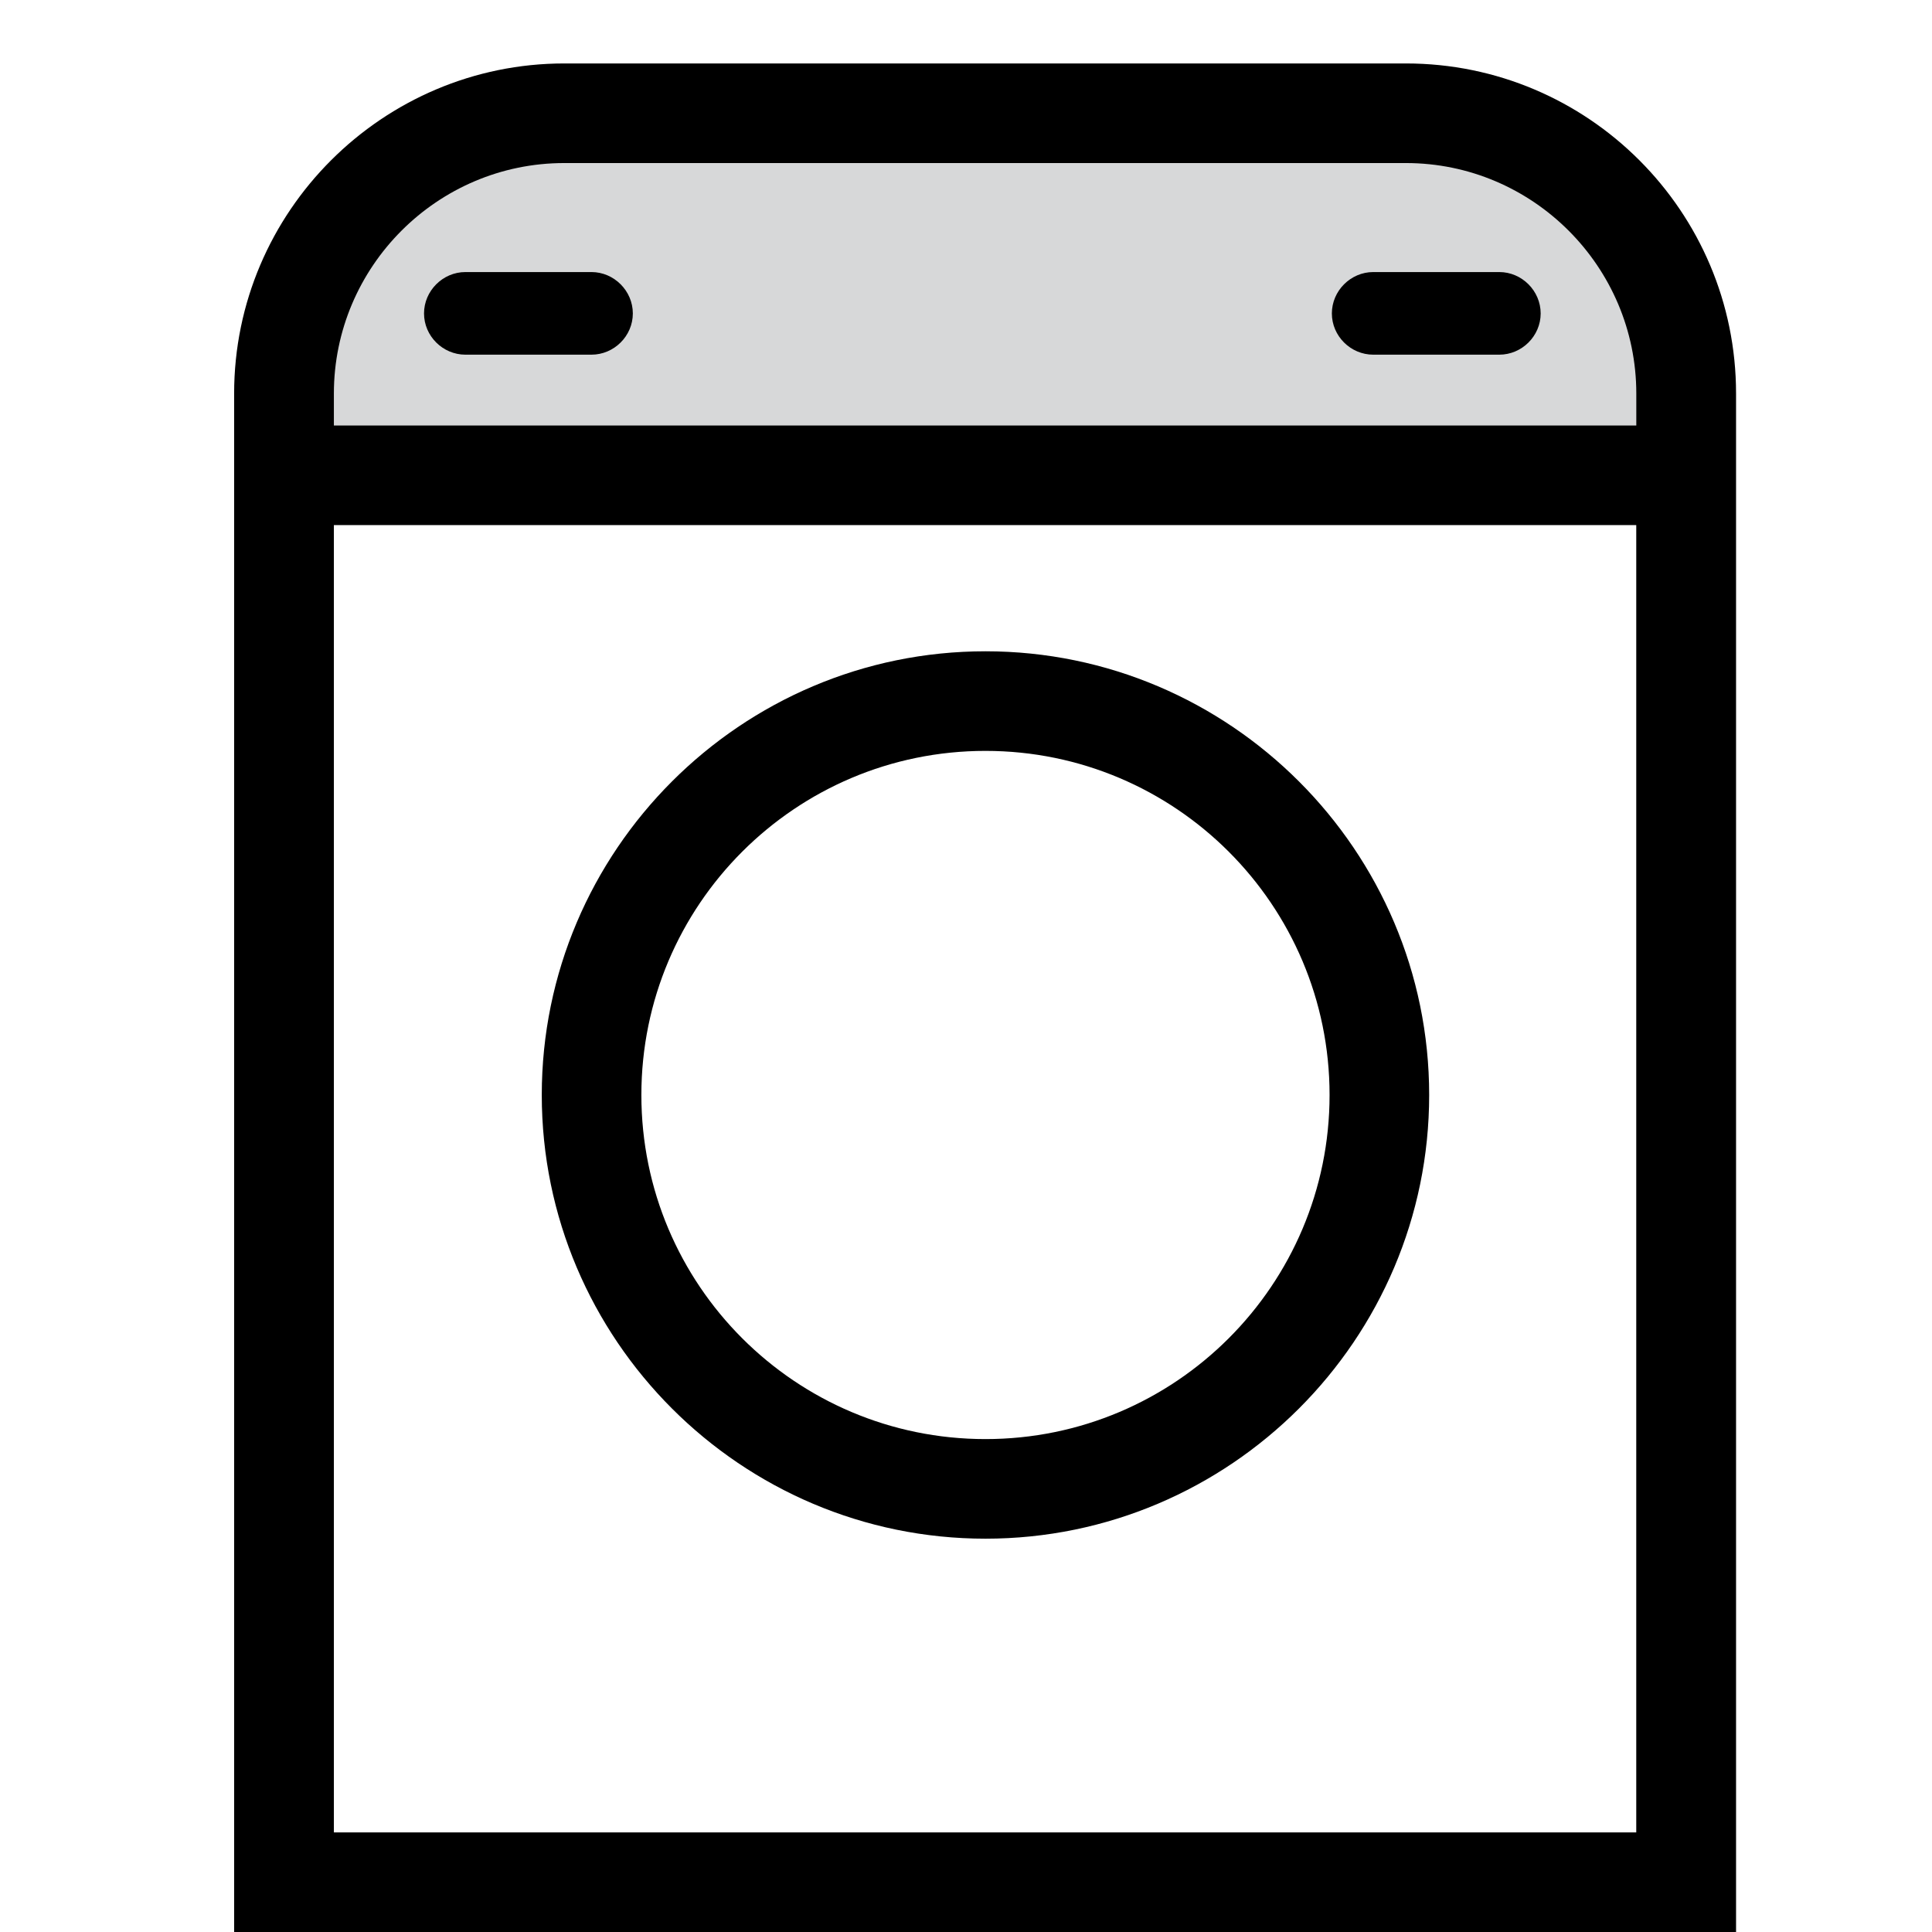 <?xml version="1.0" encoding="UTF-8" standalone="no"?>
<!-- Generator: Adobe Illustrator 25.0.0, SVG Export Plug-In . SVG Version: 6.00 Build 0)  -->

<svg
   xmlns:dc="http://purl.org/dc/elements/1.1/"
   xmlns:cc="http://creativecommons.org/ns#"
   xmlns:rdf="http://www.w3.org/1999/02/22-rdf-syntax-ns#"
   xmlns:svg="http://www.w3.org/2000/svg"
   xmlns="http://www.w3.org/2000/svg"
   xmlns:sodipodi="http://sodipodi.sourceforge.net/DTD/sodipodi-0.dtd"
   xmlns:inkscape="http://www.inkscape.org/namespaces/inkscape"
   version="1.1"
   id="Capa_1"
   x="0px"
   y="0px"
   viewBox="0 0 38 38"
   xml:space="preserve"
   sodipodi:docname="icono-loundry.svg"
   width="38"
   height="38"
   inkscape:version="0.92.4 (5da689c313, 2019-01-14)"><defs
   id="defs853" /><sodipodi:namedview
   pagecolor="#ffffff"
   bordercolor="#666666"
   borderopacity="1"
   objecttolerance="10"
   gridtolerance="10"
   guidetolerance="10"
   inkscape:pageopacity="0"
   inkscape:pageshadow="2"
   inkscape:window-width="1920"
   inkscape:window-height="1001"
   id="namedview851"
   showgrid="false"
   inkscape:zoom="8"
   inkscape:cx="3.5389843"
   inkscape:cy="3.7403046"
   inkscape:window-x="-9"
   inkscape:window-y="-9"
   inkscape:window-maximized="1"
   inkscape:current-layer="Capa_1" />
<style
   type="text/css"
   id="style836">
	.st0{fill:#D7D8D9;}
</style>
<path
   class="st0"
   d="M 29.46,2.555 H 9.017 c -2.098,0 -3.798,1.7 -3.798,3.798 v 3.323 H 33.273 v -3.323 c 0,-2.098 -1.7,-3.798 -3.813,-3.798 z"
   id="path838"
   inkscape:connector-curvature="0"
   style="fill:#d7d8d9;stroke-width:1.531" />
<path
   d="m 11.098,1.248 c -3.568,0 -6.493,2.91 -6.493,6.493 V 38 H 34.146 V 7.741 c 0,-3.583 -2.91,-6.493 -6.493,-6.493 z m 0,1.959 h 16.555 c 2.496,0 4.531,2.038 4.531,4.534 V 8.369 H 6.567 V 7.741 c 0,-2.496 2.035,-4.534 4.531,-4.534 z M 9.154,5.351 c -0.444,0 -0.814,0.369 -0.814,0.814 0,0.444 0.369,0.811 0.814,0.811 h 2.479 c 0.444,0 0.814,-0.366 0.814,-0.811 0,-0.444 -0.369,-0.814 -0.814,-0.814 z m 17.856,0 c -0.444,0 -0.814,0.369 -0.814,0.814 0,0.444 0.369,0.811 0.814,0.811 h 2.479 c 0.444,0 0.814,-0.366 0.814,-0.811 0,-0.444 -0.369,-0.814 -0.814,-0.814 z M 6.567,10.328 H 32.183 V 36.041 H 6.581 6.567 Z m 12.816,2.482 c -4.808,0 -8.727,3.919 -8.727,8.727 0,4.808 3.919,8.727 8.727,8.727 4.808,0 8.727,-3.919 8.727,-8.727 0,-4.808 -3.919,-8.727 -8.727,-8.727 z m 0,1.959 c 3.736,0 6.768,3.032 6.768,6.768 0,3.736 -3.032,6.768 -6.768,6.768 -3.736,0 -6.768,-3.032 -6.768,-6.768 0,-3.736 3.032,-6.768 6.768,-6.768 z"
   id="path840"
   inkscape:connector-curvature="0"
   style="stroke-width:1.531" />




</svg>